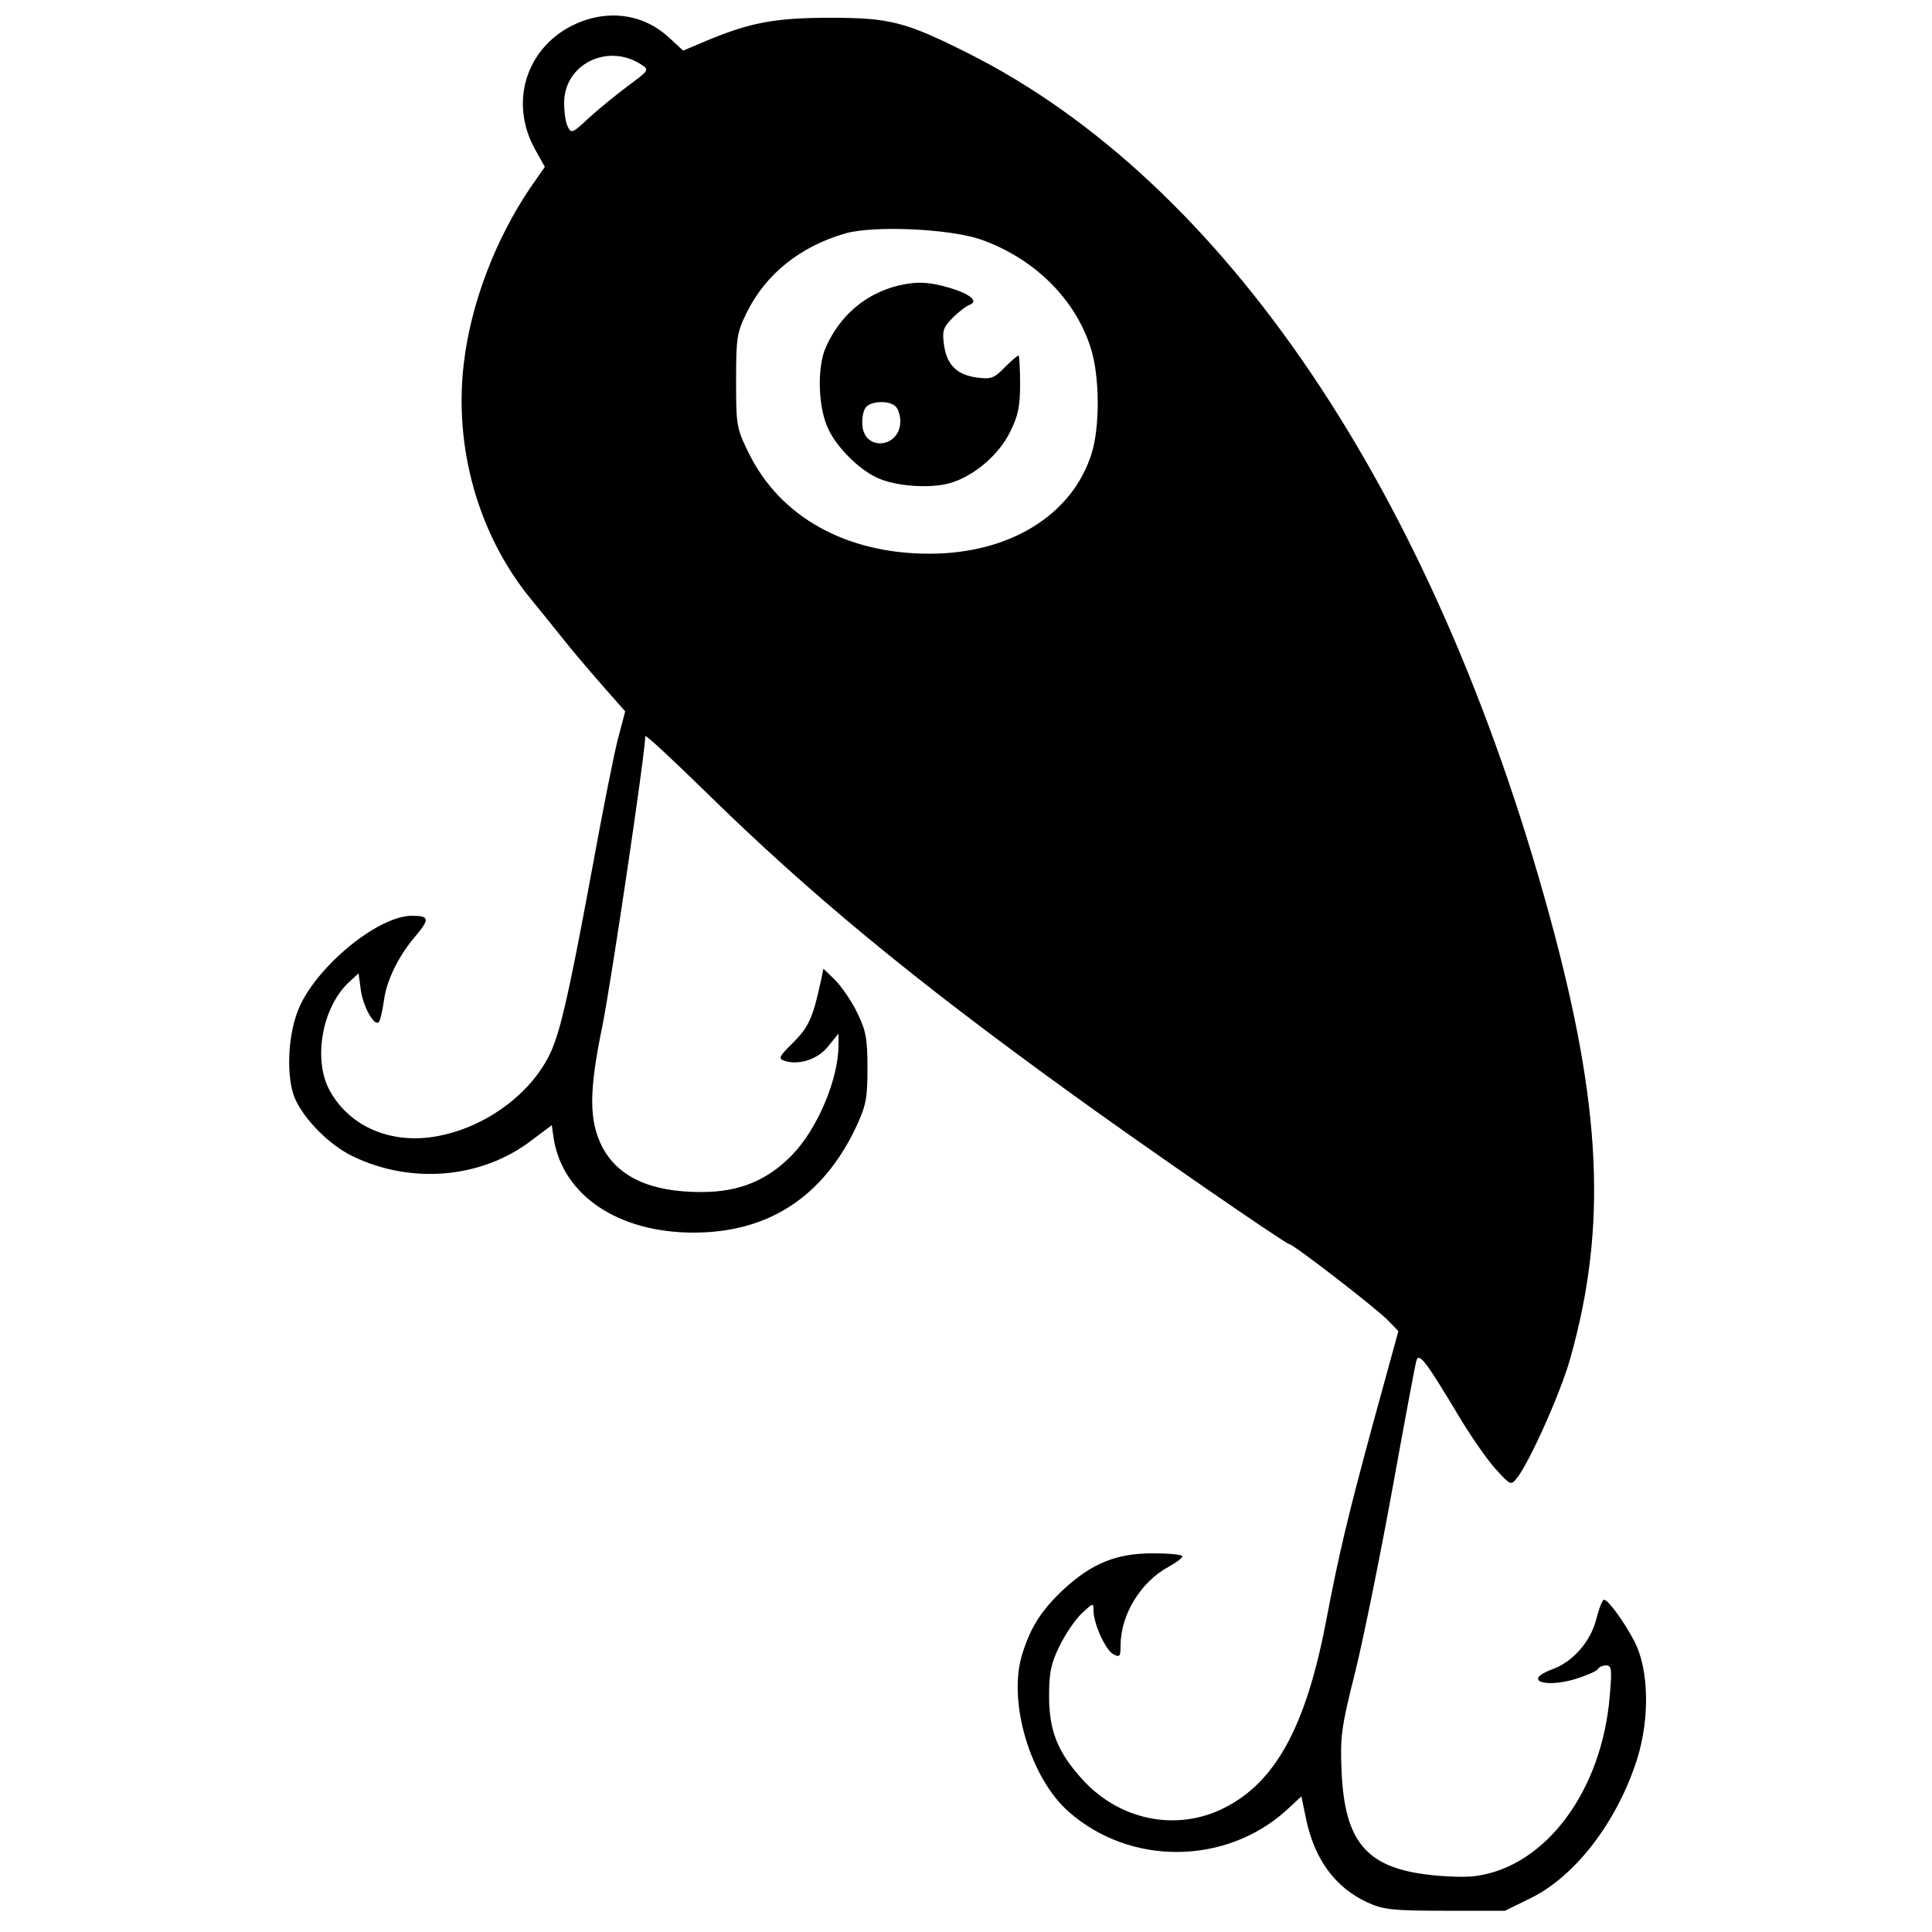 <?xml version="1.0" standalone="no"?>
<!DOCTYPE svg PUBLIC "-//W3C//DTD SVG 20010904//EN"
 "http://www.w3.org/TR/2001/REC-SVG-20010904/DTD/svg10.dtd">
<svg version="1.0" xmlns="http://www.w3.org/2000/svg"
 width="500pt" height="500pt" viewBox="0 0 500 500"
 preserveAspectRatio="xMidYMid meet">
<g transform="translate(0,500) scale(0.1,-0.1)"
fill="#000000" stroke="none">
<path d="M1481 4934 c-121 -61 -163 -201 -96 -321 l25 -45 -39 -56 c-90 -134
-153 -299 -171 -455 -25 -217 38 -440 172 -605 18 -22 54 -66 80 -99 25 -32
73 -88 106 -126 l60 -68 -19 -72 c-10 -39 -39 -184 -64 -322 -53 -286 -77
-401 -100 -464 -40 -115 -165 -215 -301 -241 -120 -23 -230 23 -282 120 -42
80 -18 214 51 278 l25 23 6 -45 c8 -50 41 -102 49 -76 3 8 8 32 11 53 7 51 38
114 81 164 38 45 36 53 -9 53 -90 0 -255 -138 -296 -248 -26 -69 -29 -171 -7
-224 23 -54 89 -121 149 -150 152 -74 335 -58 464 41 l52 39 5 -35 c24 -147
167 -243 362 -243 192 0 333 91 419 270 27 58 31 75 31 155 0 78 -4 98 -27
145 -15 31 -41 68 -57 84 l-30 29 -6 -29 c-21 -97 -31 -120 -71 -161 -39 -38
-41 -43 -22 -49 37 -11 86 5 112 39 l26 32 0 -30 c0 -87 -54 -216 -120 -284
-64 -66 -137 -96 -235 -96 -132 0 -216 39 -257 118 -34 68 -34 143 1 312 23
115 111 707 111 750 0 5 71 -61 158 -146 265 -260 531 -480 932 -770 184 -134
568 -399 577 -399 10 0 225 -166 255 -197 l27 -28 -64 -233 c-64 -236 -88
-333 -124 -522 -52 -270 -131 -413 -263 -479 -123 -62 -270 -32 -366 73 -64
70 -87 126 -87 216 0 62 5 85 27 130 15 31 41 69 58 85 29 27 30 28 30 7 0
-34 31 -102 51 -113 17 -9 19 -6 19 22 0 80 52 165 124 204 20 11 36 23 36 27
0 5 -35 8 -77 8 -94 0 -157 -26 -229 -92 -59 -55 -88 -100 -110 -174 -35 -122
23 -316 122 -403 159 -140 405 -138 562 3 l40 37 12 -58 c22 -105 75 -178 160
-217 40 -18 64 -21 200 -21 l155 0 67 33 c116 57 224 199 275 360 33 106 30
230 -6 302 -27 52 -69 110 -80 110 -4 0 -13 -23 -20 -51 -15 -58 -61 -111
-116 -130 -72 -27 -21 -48 60 -25 29 9 57 21 60 26 3 6 13 10 22 10 14 0 15
-11 9 -79 -20 -245 -165 -441 -346 -466 -25 -4 -83 -2 -130 4 -155 20 -210 87
-218 266 -4 92 -1 114 37 265 22 91 65 304 96 475 31 171 58 317 61 325 7 19
25 -4 104 -136 33 -56 78 -121 100 -145 39 -43 40 -44 56 -24 33 42 114 223
138 310 96 341 81 653 -54 1146 -300 1097 -842 1899 -1506 2232 -160 80 -200
91 -354 91 -144 0 -208 -12 -323 -60 l-59 -25 -38 35 c-68 62 -162 73 -249 30z
m177 -100 c23 -15 23 -15 -35 -58 -32 -24 -77 -61 -101 -83 -39 -37 -44 -39
-52 -22 -6 10 -10 38 -10 63 0 99 111 155 198 100z m881 -454 c138 -49 244
-154 284 -281 23 -72 24 -203 2 -273 -50 -159 -212 -259 -420 -259 -215 0
-386 95 -467 260 -32 65 -33 72 -33 188 0 110 2 124 27 175 49 100 138 172
256 206 74 21 271 12 351 -16z"/>
<path d="M2325 4261 c-85 -21 -151 -77 -188 -160 -23 -53 -20 -157 7 -212 22
-47 78 -103 125 -125 46 -22 134 -29 187 -15 62 17 128 72 158 133 21 42 26
66 26 125 0 40 -2 73 -4 73 -3 0 -19 -14 -36 -31 -27 -28 -36 -31 -72 -26 -52
7 -78 33 -85 85 -5 36 -2 45 23 70 16 16 36 31 43 33 25 9 2 28 -51 44 -55 16
-85 17 -133 6z m-7 -313 c7 -7 12 -24 12 -38 0 -69 -92 -79 -98 -12 -2 18 2
40 9 48 14 17 61 18 77 2z"/>
</g>
</svg>
